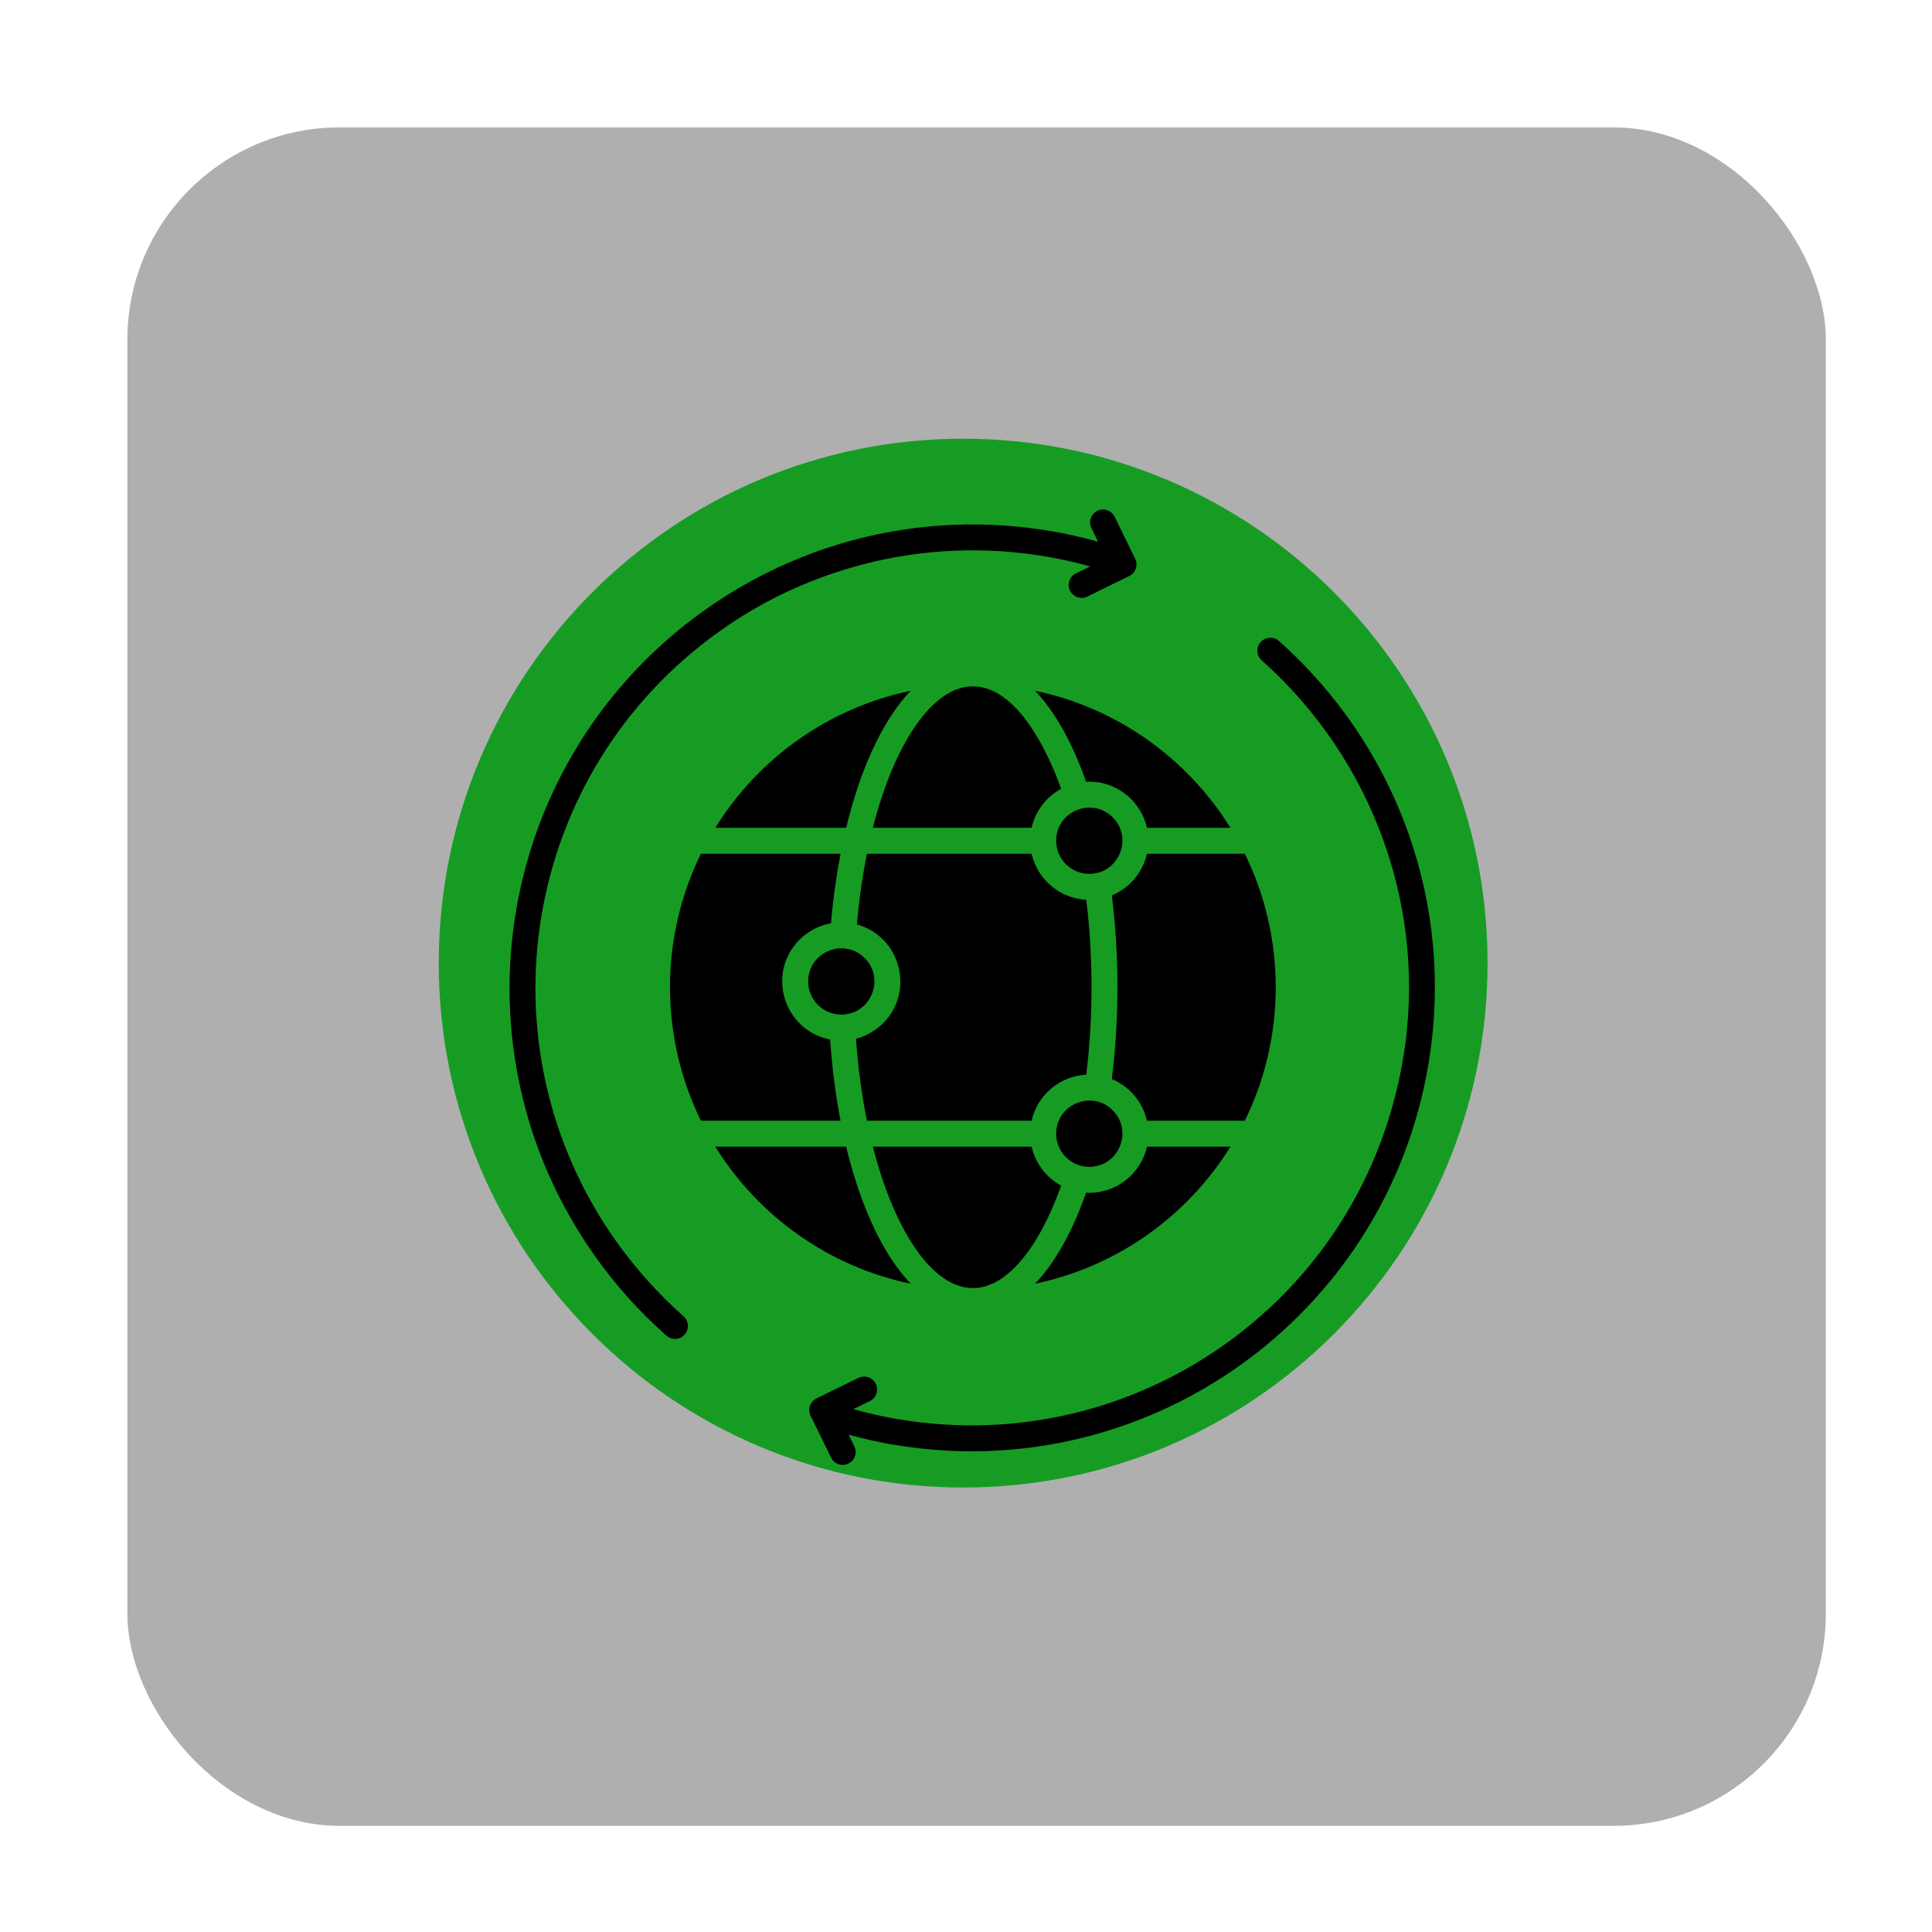 <?xml version="1.0" encoding="UTF-8"?> <svg xmlns="http://www.w3.org/2000/svg" width="91" height="91" viewBox="0 0 91 91" fill="none"> <g filter="url(#filter0_f_1061_855)"> <path d="M70.066 45.364C70.066 59.005 59.007 70.064 45.366 70.064C31.725 70.064 20.666 59.005 20.666 45.364C20.666 31.723 31.725 20.664 45.366 20.664C59.007 20.664 70.066 31.723 70.066 45.364Z" fill="#00DF16"></path> </g> <rect x="6" y="6" width="80" height="80" rx="10" fill="#373737" fill-opacity="0.4"></rect> <path fill-rule="evenodd" clip-rule="evenodd" d="M51.349 26.677C48.583 25.909 45.665 25.719 42.792 26.144C39.739 26.597 36.571 27.801 33.882 29.743C29.245 33.043 26.384 37.91 25.508 43.112C24.632 48.315 25.74 53.851 29.04 58.489C29.93 59.75 31.045 60.982 32.196 61.999C32.448 62.222 32.471 62.607 32.249 62.859C32.026 63.111 31.641 63.134 31.389 62.912C30.76 62.355 30.167 61.768 29.614 61.153C29.06 60.537 28.537 59.884 28.047 59.195C24.551 54.283 23.377 48.42 24.305 42.911C25.233 37.402 28.263 32.246 33.175 28.75C36.087 26.678 39.322 25.424 42.616 24.937C45.67 24.484 48.776 24.691 51.721 25.515L51.408 24.876C51.26 24.574 51.385 24.21 51.687 24.062C51.989 23.914 52.353 24.039 52.501 24.341L53.468 26.318C53.616 26.619 53.491 26.984 53.189 27.132L51.213 28.099C50.911 28.246 50.546 28.121 50.399 27.82C50.251 27.518 50.376 27.153 50.678 27.006L51.349 26.677ZM51.307 41.161C52.694 41.161 53.391 39.477 52.411 38.497C51.431 37.517 49.747 38.214 49.747 39.601C49.747 40.462 50.446 41.161 51.307 41.161ZM51.307 54.96C52.694 54.96 53.391 53.276 52.411 52.296C51.431 51.316 49.747 52.013 49.747 53.4C49.747 54.261 50.446 54.96 51.307 54.96ZM39.626 47.789C41.013 47.789 41.71 46.106 40.73 45.126C39.749 44.145 38.066 44.843 38.066 46.229C38.066 47.091 38.764 47.789 39.626 47.789ZM41.112 38.989H48.592C48.769 38.201 49.282 37.534 49.981 37.154C49.293 35.215 47.837 32.33 45.824 32.33C44.552 32.33 43.343 33.515 42.368 35.482C41.875 36.477 41.45 37.661 41.112 38.989ZM48.592 54.011H41.113C41.432 55.262 41.828 56.386 42.286 57.346C43.765 60.445 45.931 61.918 48.097 59.371C48.818 58.523 49.459 57.318 49.981 55.846C49.282 55.466 48.769 54.799 48.592 54.011ZM48.592 40.212H40.834C40.623 41.257 40.463 42.374 40.361 43.544C42.405 44.103 43.109 46.681 41.594 48.197C41.247 48.543 40.809 48.799 40.319 48.925C40.415 50.288 40.591 51.585 40.834 52.788H48.592C48.862 51.582 49.91 50.684 51.164 50.62C51.495 47.951 51.495 45.049 51.164 42.38C49.91 42.316 48.862 41.418 48.592 40.212ZM33.693 54.011C35.731 57.295 39.044 59.662 42.898 60.465C41.381 58.88 40.416 56.331 39.856 54.011H33.693ZM33.015 40.212C31.072 44.163 31.072 48.837 33.015 52.788H39.592C39.36 51.588 39.193 50.304 39.1 48.962C36.927 48.546 36.075 45.845 37.659 44.261C38.054 43.866 38.568 43.589 39.142 43.488C39.239 42.345 39.392 41.248 39.592 40.212H33.015ZM42.899 32.535C39.044 33.338 35.731 35.704 33.693 38.989H39.857C40.418 36.666 41.385 34.117 42.899 32.535ZM57.955 38.989C55.917 35.705 52.605 33.339 48.752 32.535C49.738 33.567 50.544 35.077 51.156 36.822C52.528 36.749 53.729 37.68 54.023 38.989H57.955ZM58.632 52.788C60.576 48.837 60.576 44.163 58.632 40.212H54.023C53.824 41.099 53.2 41.831 52.368 42.174C52.722 44.993 52.722 48.007 52.368 50.826C53.2 51.17 53.824 51.901 54.023 52.788H58.632V52.788ZM48.752 60.465C52.605 59.661 55.917 57.295 57.955 54.011H54.023C53.729 55.32 52.528 56.251 51.156 56.178C50.544 57.923 49.738 59.434 48.752 60.465ZM40.24 68.124L39.973 67.578C40.553 67.737 41.622 67.987 42.164 68.058C48.093 69.046 53.864 67.542 58.406 64.31C62.947 61.078 66.258 56.119 67.269 50.194C67.275 50.166 67.28 50.137 67.283 50.108C67.912 46.336 67.534 42.638 66.35 39.281C65.115 35.778 63.002 32.648 60.24 30.193C59.988 29.969 59.602 29.991 59.378 30.243C59.154 30.495 59.176 30.881 59.428 31.105C64.685 35.78 67.291 42.888 66.073 49.948C65.101 55.585 62.023 60.24 57.699 63.317C53.402 66.375 47.937 67.794 42.323 66.848C41.689 66.752 40.828 66.55 40.194 66.374L40.97 65.995C41.272 65.847 41.397 65.482 41.249 65.18C41.101 64.879 40.737 64.754 40.435 64.901L38.459 65.868C38.157 66.016 38.032 66.38 38.179 66.682L39.147 68.659C39.294 68.961 39.659 69.086 39.961 68.938C40.263 68.79 40.388 68.426 40.24 68.124Z" fill="black"></path> <defs> <filter id="filter0_f_1061_855" x="0.666" y="0.664" width="89.4" height="89.398" filterUnits="userSpaceOnUse" color-interpolation-filters="sRGB"> <feFlood flood-opacity="0" result="BackgroundImageFix"></feFlood> <feBlend mode="normal" in="SourceGraphic" in2="BackgroundImageFix" result="shape"></feBlend> <feGaussianBlur stdDeviation="10" result="effect1_foregroundBlur_1061_855"></feGaussianBlur> </filter> </defs> </svg> 